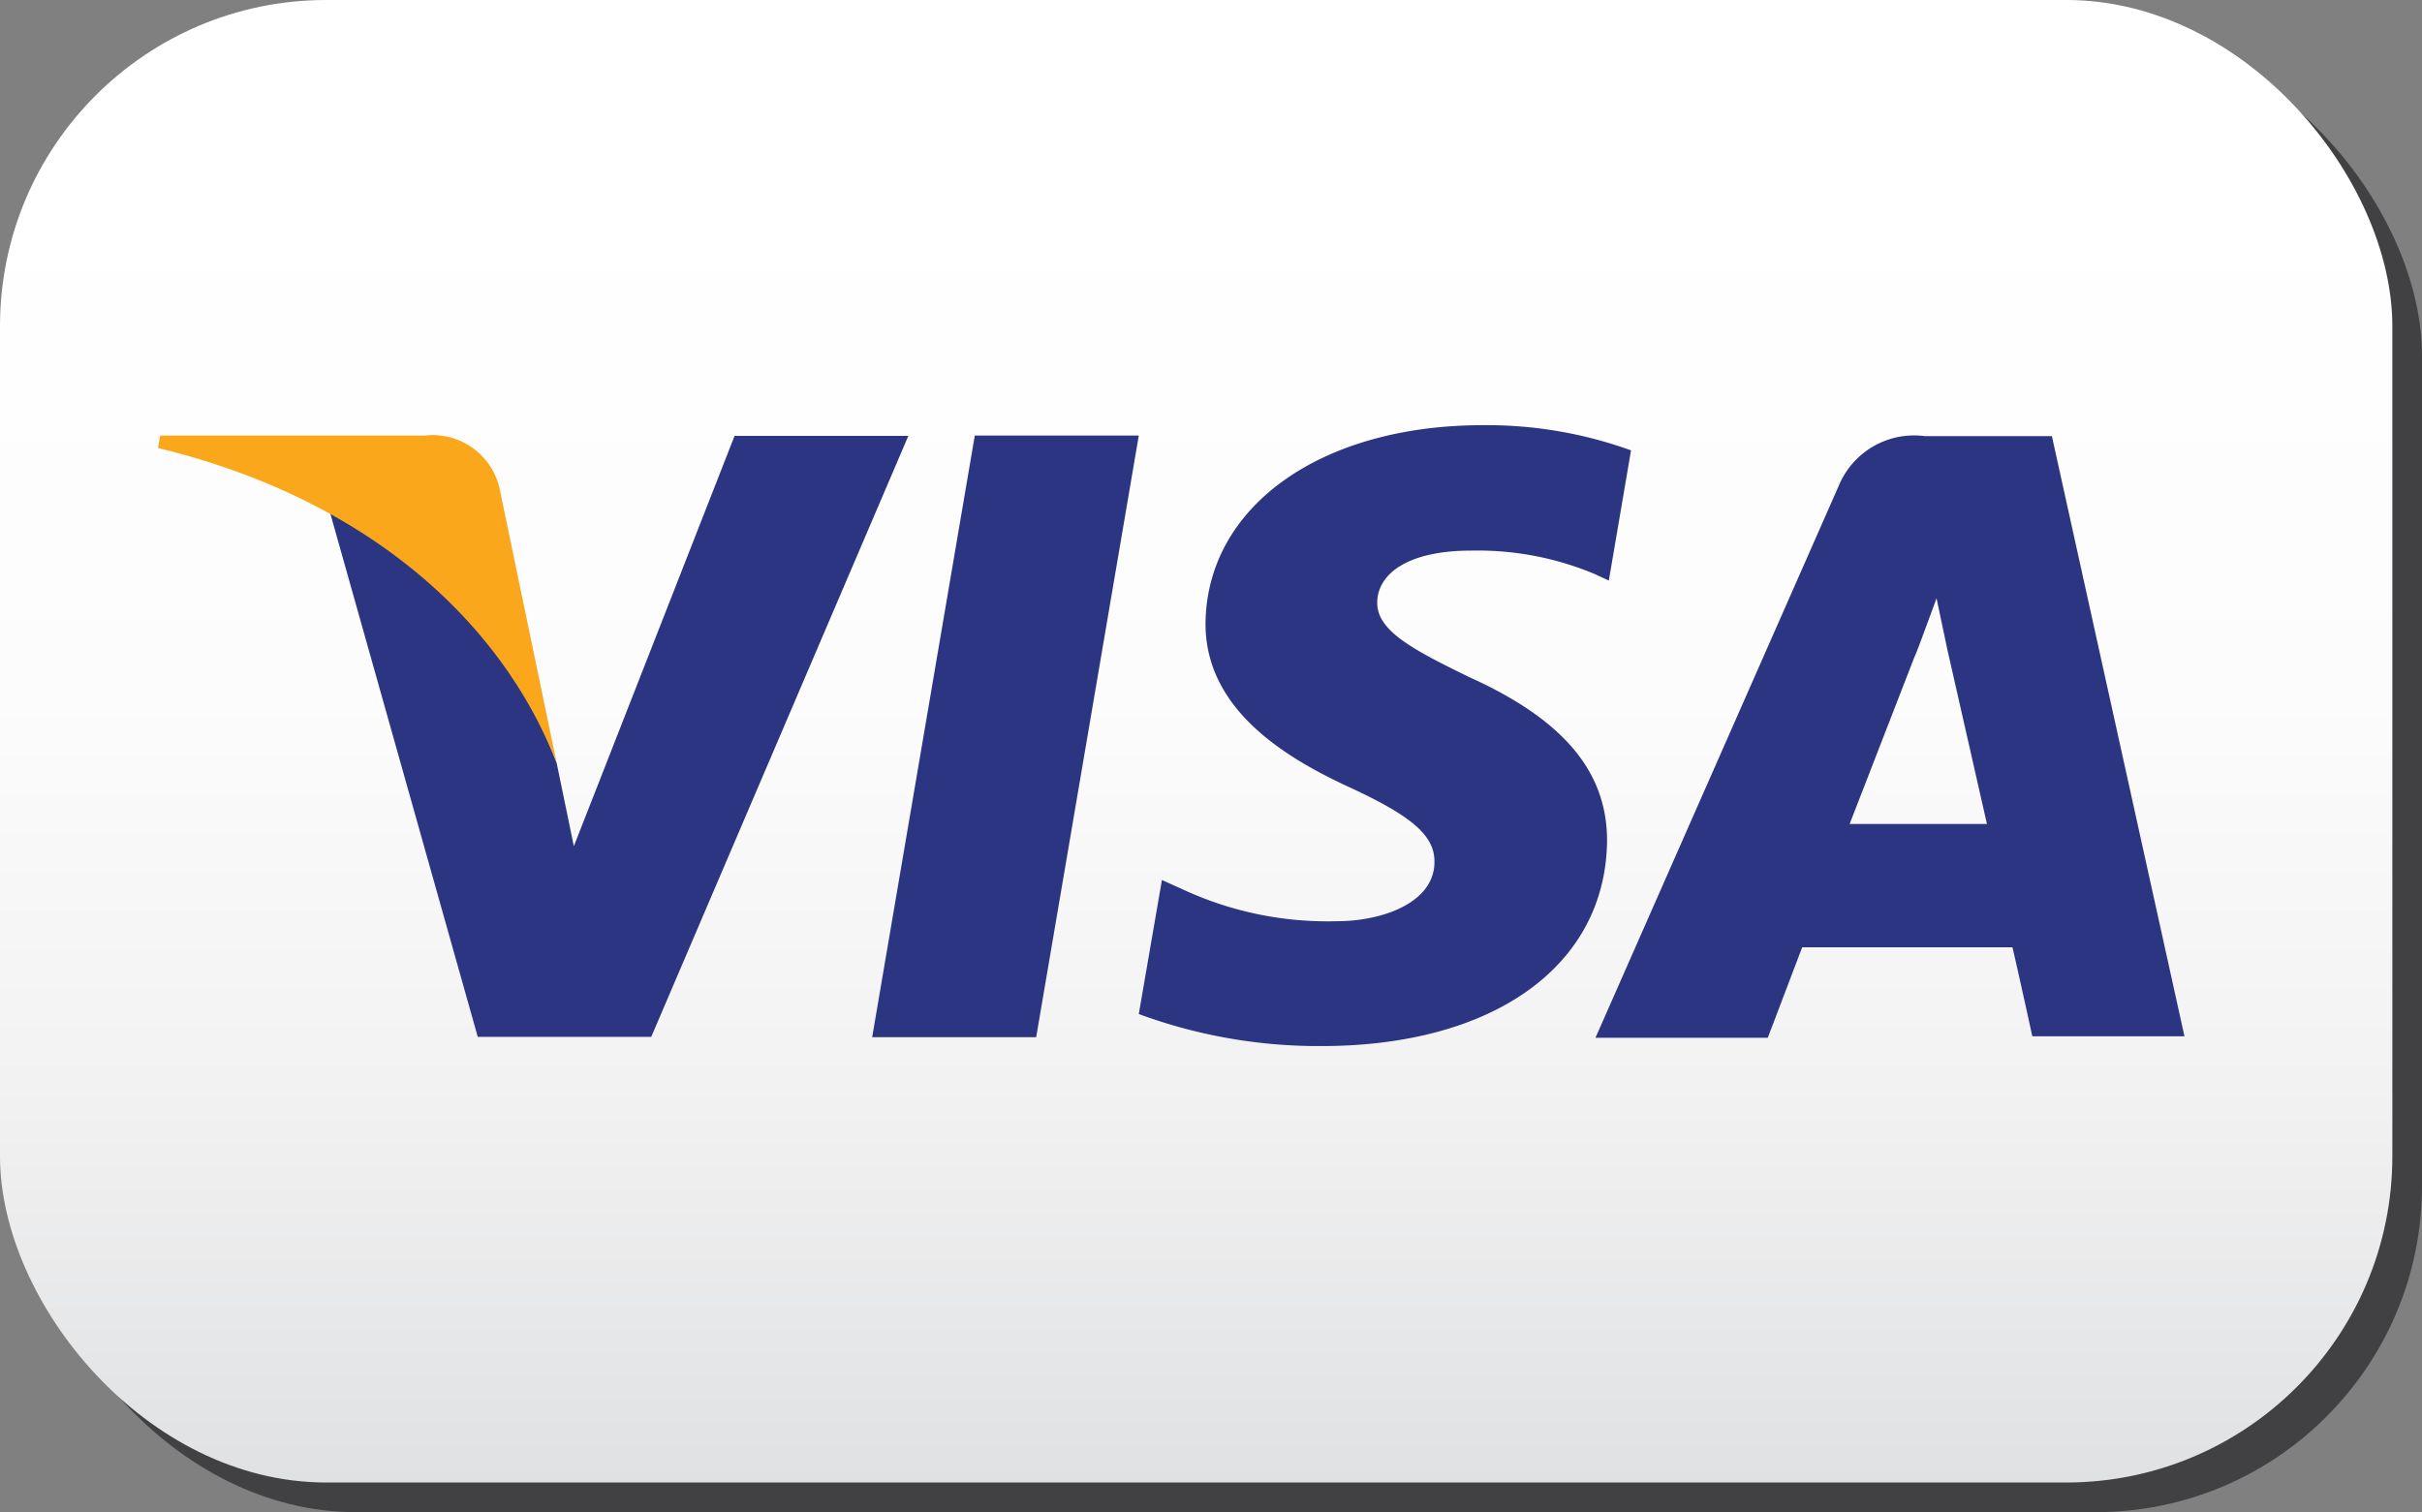 <svg xmlns="http://www.w3.org/2000/svg" xmlns:xlink="http://www.w3.org/1999/xlink" viewBox="0 0 81.67 51"><rect x="0" y="0" width="81.67" height="51" fill="#808080" stroke="none"/><defs><style>.a{fill:#414042;}.b{fill:url(#a);}.c{fill:#2c3582;}.d{fill:#faa71b;}</style><linearGradient id="a" x1="40.33" y1="6.3" x2="40.33" y2="65.85" gradientUnits="userSpaceOnUse"><stop offset="0" stop-color="#fff"></stop><stop offset="0.29" stop-color="#fcfcfc"></stop><stop offset="0.51" stop-color="#f2f2f3"></stop><stop offset="0.72" stop-color="#e1e2e3"></stop><stop offset="0.91" stop-color="#cacbcd"></stop><stop offset="1" stop-color="#bcbec0"></stop></linearGradient></defs><title>Visa_shadow</title><rect class="a" x="1" y="1" width="80.67" height="50" rx="11" ry="11"></rect><rect class="b" width="80.67" height="50" rx="11" ry="11"></rect><polygon class="c" points="29.41 34.98 32.87 14.69 38.4 14.69 34.94 34.98 29.41 34.98"></polygon><path class="c" d="M55,15.19a14.29,14.29,0,0,0-5-.85c-5.47,0-9.32,2.75-9.35,6.7,0,2.92,2.75,4.54,4.85,5.51s2.88,1.63,2.87,2.52c0,1.36-1.72,2-3.31,2A11.6,11.6,0,0,1,39.89,30l-.71-.32L38.4,34.2a17.52,17.52,0,0,0,6.16,1.08c5.82,0,9.59-2.72,9.63-6.93,0-2.31-1.45-4.07-4.64-5.51-1.93-.94-3.12-1.57-3.11-2.52s1-1.75,3.17-1.75a10.21,10.21,0,0,1,4.14.78l.5.23.75-4.4"></path><path class="c" d="M69.19,14.71H64.91A2.75,2.75,0,0,0,62,16.39L53.8,35h5.81s.95-2.5,1.16-3.05h7.09c.17.71.67,3,.67,3h5.13L69.19,14.71M62.37,27.79l2.2-5.67c0,.05.45-1.18.73-1.94l.37,1.75L67,27.79H62.37Z"></path><path class="c" d="M24.77,14.7,19.35,28.54l-.58-2.81a15.84,15.84,0,0,0-7.66-8.51l5,17.75h5.85L30.63,14.7H24.77"></path><path class="d" d="M14.32,14.69H5.4l-.07.42c6.94,1.68,11.53,5.74,13.44,10.62L16.83,16.4a2.32,2.32,0,0,0-2.51-1.71"></path></svg>